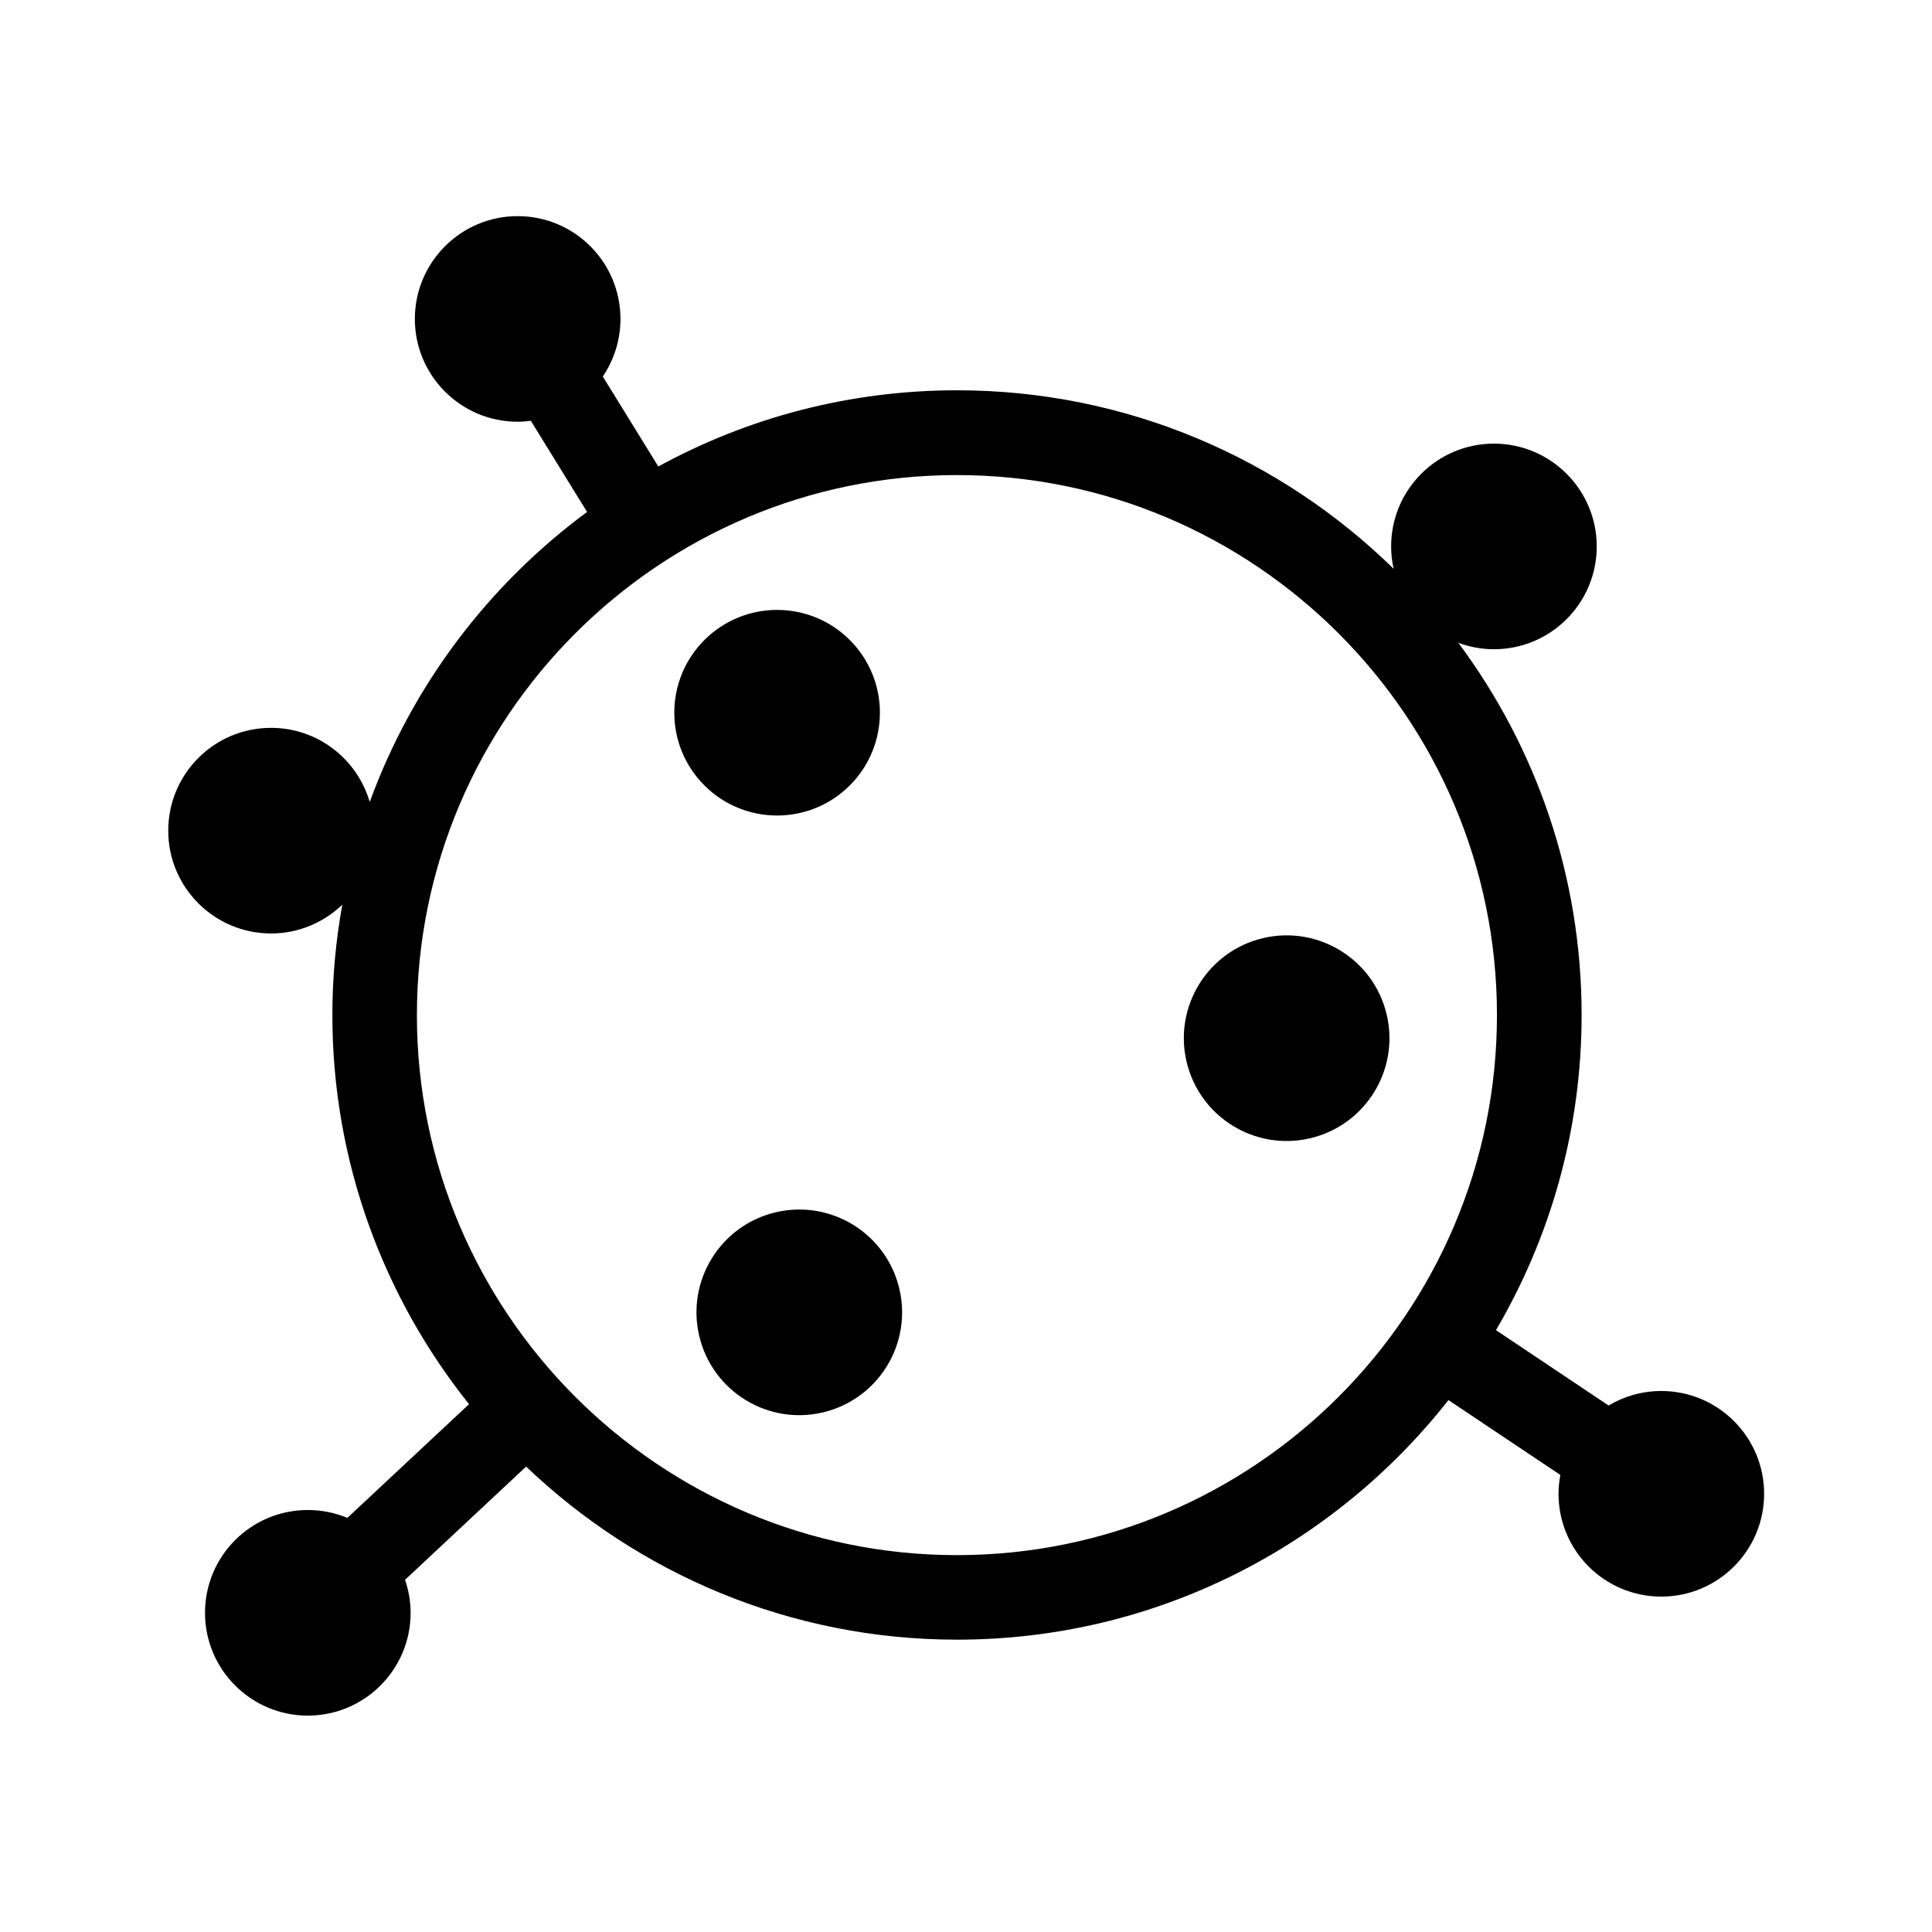 <?xml version="1.0" encoding="UTF-8"?><svg id="Expanded" xmlns="http://www.w3.org/2000/svg" viewBox="0 0 159.74 159.74"><circle cx="64.25" cy="58.93" r="8.5" transform="translate(-22.85 62.69) rotate(-45)"/><circle cx="106.38" cy="85.83" r="8.5" transform="translate(-16.87 26.74) rotate(-13.28)"/><circle cx="66.09" cy="108.5" r="8.5" transform="translate(-23.16 18.09) rotate(-13.28)"/><path d="M137.35,115.01c-1.59,0-3.07,.44-4.35,1.2l-9.31-6.23c4.49-7.66,7.08-16.56,7.08-26.06,0-11.52-3.79-22.17-10.19-30.77,.92,.34,1.9,.53,2.94,.53,4.7,0,8.5-3.81,8.5-8.5s-3.81-8.5-8.5-8.5-8.5,3.81-8.5,8.5c0,.63,.07,1.25,.21,1.85-9.32-9.12-22.06-14.76-36.1-14.76-8.94,0-17.35,2.28-24.7,6.3l-4.59-7.44c.92-1.36,1.46-3,1.46-4.76,0-4.7-3.81-8.5-8.5-8.5s-8.5,3.81-8.5,8.5,3.81,8.5,8.5,8.5c.37,0,.73-.03,1.09-.08l4.65,7.54c-8.13,6-14.45,14.32-17.97,23.98-1.03-3.54-4.29-6.13-8.16-6.13-4.7,0-8.5,3.81-8.5,8.5s3.81,8.5,8.5,8.5c2.29,0,4.36-.91,5.89-2.38-.53,2.96-.82,6-.82,9.11,0,12.16,4.24,23.35,11.3,32.19l-10.06,9.4c-1.01-.42-2.11-.65-3.27-.65-4.7,0-8.5,3.81-8.5,8.5s3.81,8.5,8.5,8.5,8.5-3.81,8.5-8.5c0-.96-.17-1.87-.46-2.73l10.01-9.36c9.28,8.85,21.82,14.31,35.63,14.31,16.48,0,31.16-7.76,40.63-19.81l9.25,6.19c-.09,.51-.15,1.03-.15,1.56,0,4.7,3.81,8.5,8.5,8.5s8.5-3.81,8.5-8.5-3.81-8.5-8.5-8.5Zm-58.23,13.57c-24.62,0-44.65-20.03-44.65-44.65s20.03-44.65,44.65-44.65,44.65,20.03,44.65,44.65-20.03,44.65-44.65,44.65Z"/></svg>